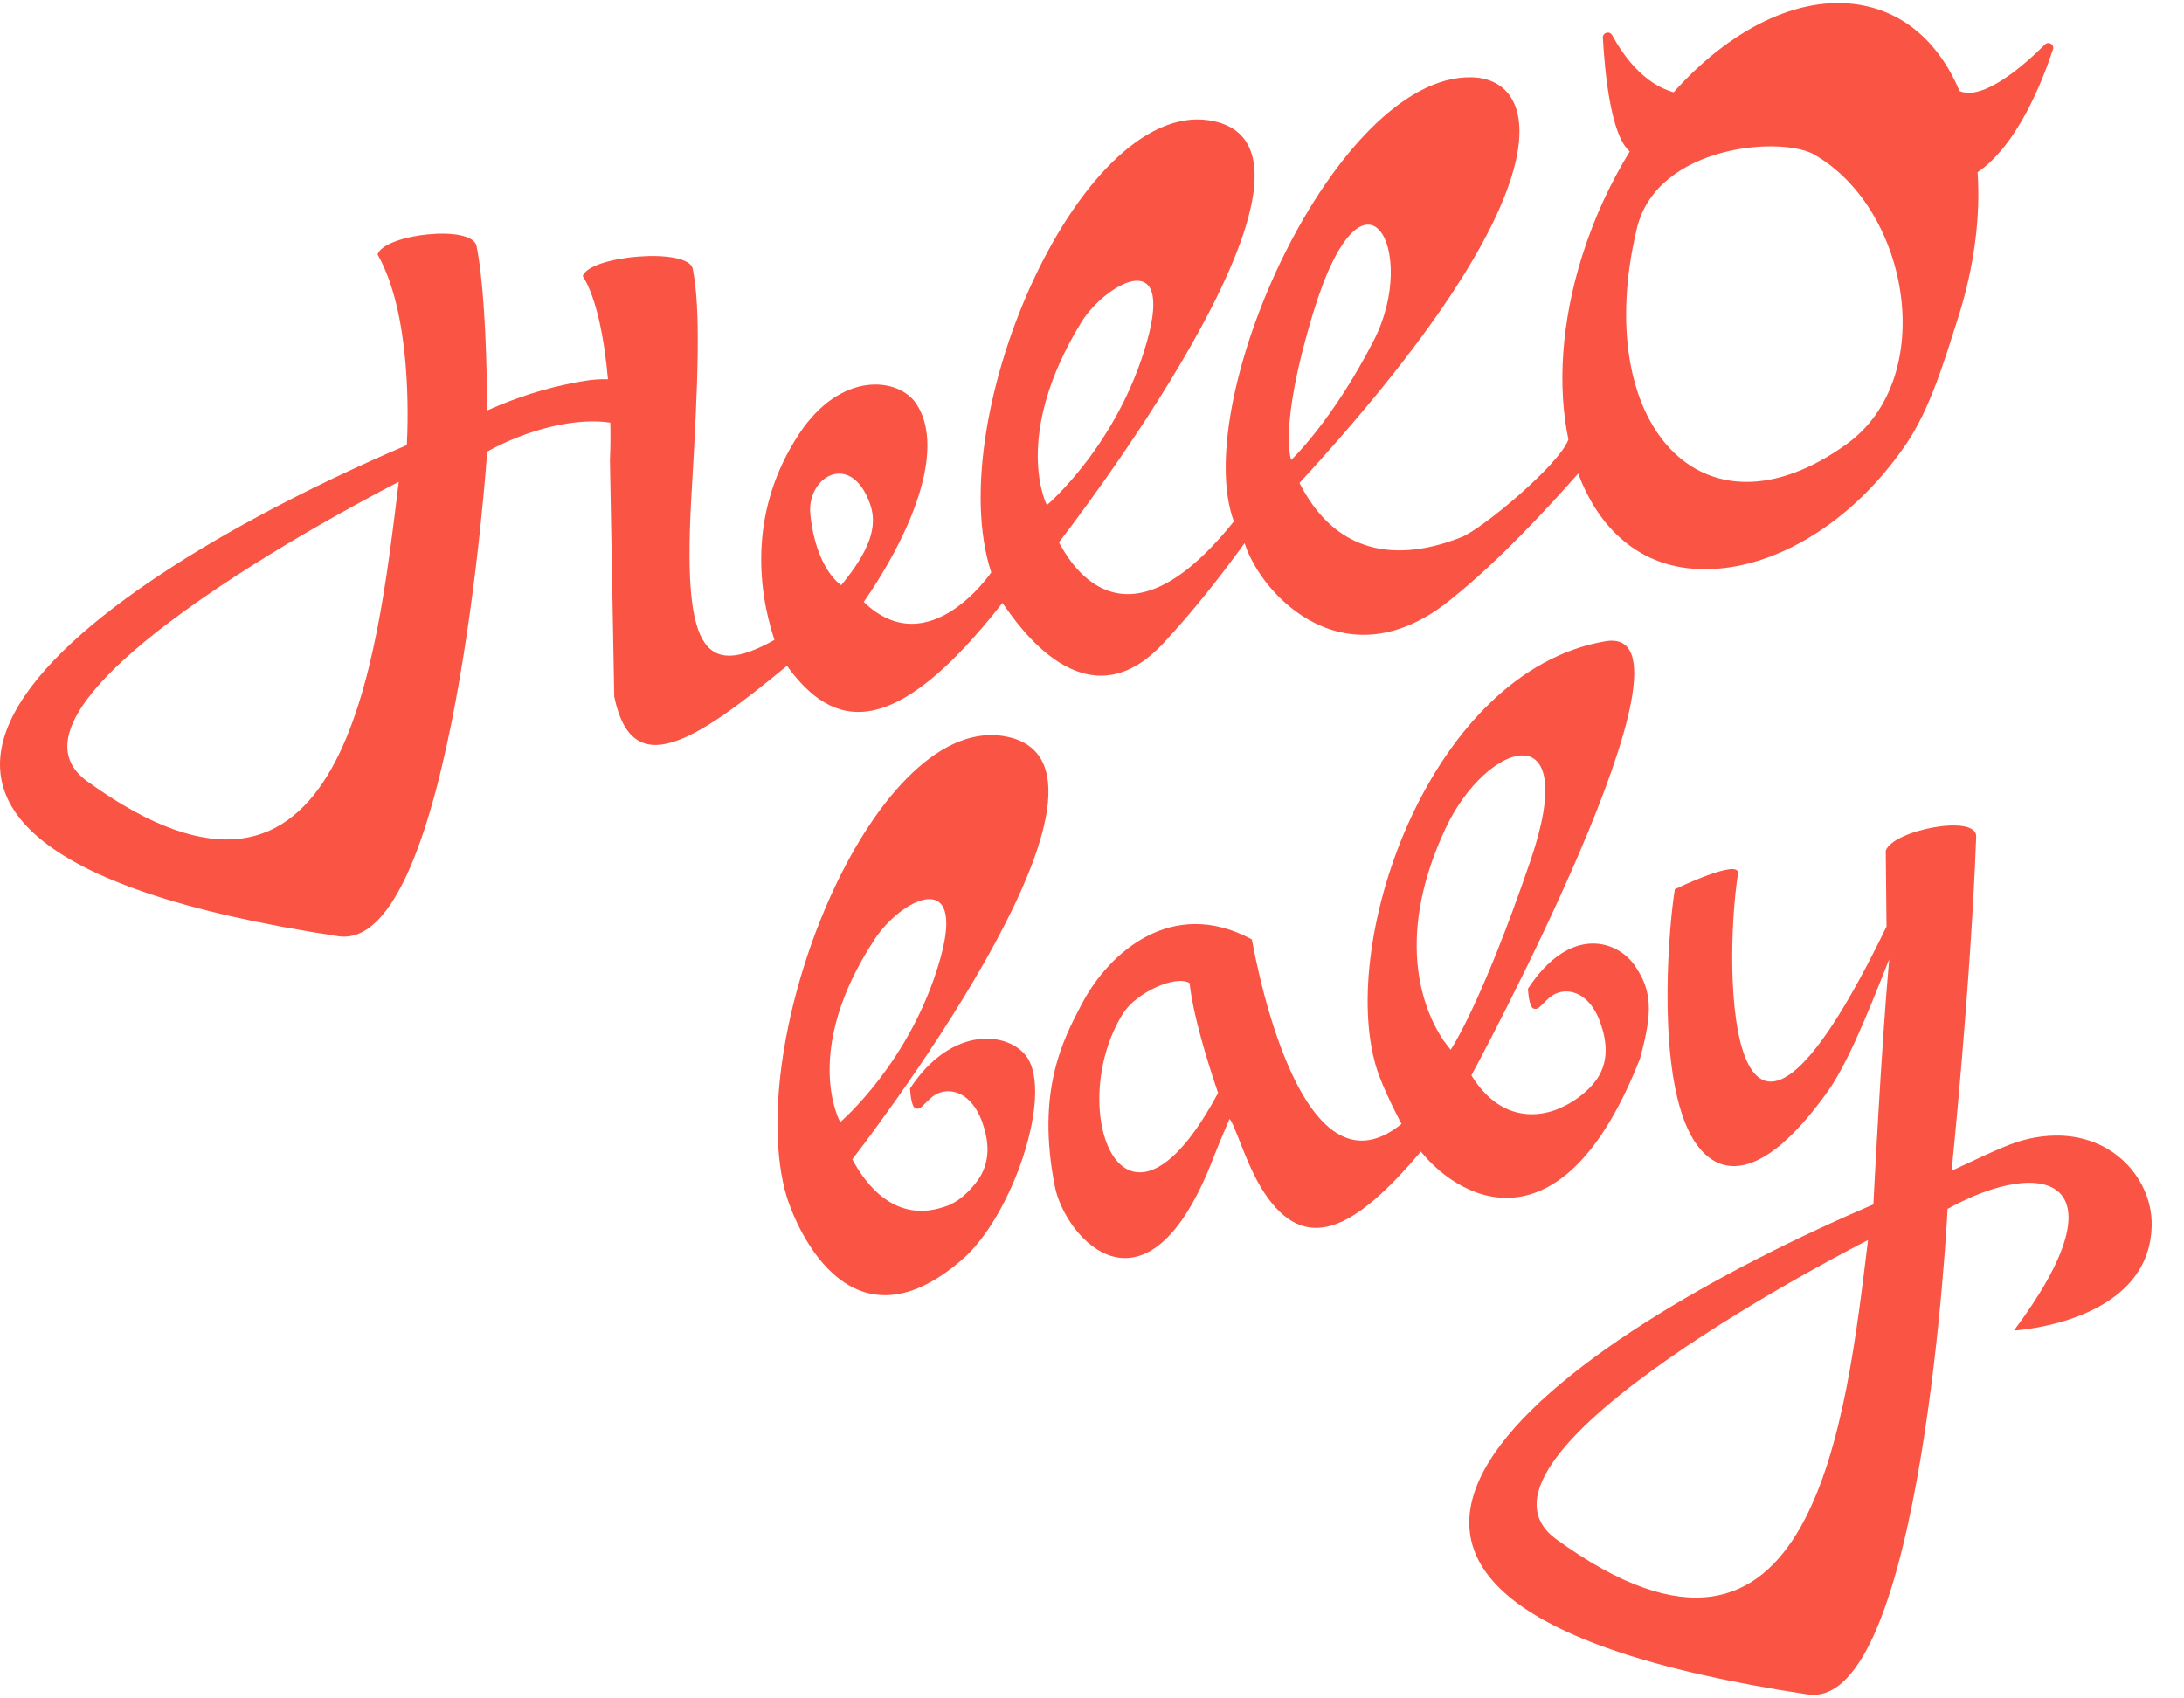 <svg xmlns:xlink="http://www.w3.org/1999/xlink" xmlns="http://www.w3.org/2000/svg" viewBox="0 0 54 42" height="42px" width="54px">
    
    <title>logo copy</title>
    <desc>Created with Sketch.</desc>
    <defs></defs>
    <g fill-rule="evenodd" fill="none" stroke-width="1" stroke="none" id="Page-1">
        <g fill="#FA5444" transform="translate(-30, -10)" id="Hello-Belly-promo">
            <g transform="translate(30, 10)" id="logo-copy">
                <path id="Fill-1" d="M38.482,38.066 C35.633,36.001 46.188,30.665 46.188,30.665 C45.641,35.081 44.865,42.694 38.482,38.066 M50.32,28.13 C49.743,28.232 49.361,28.442 48.254,28.952 C48.254,28.952 48.729,24.342 48.862,20.688 C48.883,20.121 46.799,20.527 46.626,21.037 C46.626,21.037 46.628,21.391 46.645,22.911 C42.672,31.125 42.604,23.949 42.972,21.606 C43.034,21.205 41.412,21.989 41.412,21.989 C41.274,22.802 40.99,25.962 41.637,27.694 C42.154,29.075 43.328,29.581 45.162,27.032 C45.636,26.374 46.093,25.294 46.711,23.721 C46.513,25.906 46.32,29.784 46.32,29.784 C38.683,33.052 29.103,39.537 44.69,41.901 C47.532,42.332 48.155,29.894 48.155,29.894 C50.591,28.552 52.567,29.191 49.796,32.903 C49.796,32.903 53.168,32.719 53.201,30.292 C53.218,29.103 52.108,27.815 50.32,28.13"></path>
                <path id="Fill-4" d="M45.663,10.979 C42.07,13.573 39.321,10.457 40.472,5.649 C40.973,3.556 44.137,3.346 44.899,3.847 C47.226,5.223 47.921,9.348 45.663,10.979 M31.925,11.375 C31.925,11.375 31.605,10.595 32.456,7.776 C33.721,3.587 35.099,6.212 33.969,8.415 C32.946,10.412 31.925,11.375 31.925,11.375 M25.885,12.491 C25.885,12.491 24.999,10.805 26.738,7.966 C27.293,7.061 29.041,6.01 28.362,8.435 C27.645,11 25.885,12.491 25.885,12.491 M20.799,14.471 C20.799,14.471 20.18,14.089 20.036,12.728 C19.936,11.776 21.054,11.137 21.517,12.476 C21.707,13.026 21.498,13.622 20.799,14.471 M2.153,19.318 C-0.695,17.252 9.859,11.916 9.859,11.916 C9.313,16.332 8.536,23.946 2.153,19.318 M50.562,1.101 C50.038,1.622 49.037,2.499 48.451,2.252 C47.967,1.099 47.12,0.31 45.982,0.12 C44.462,-0.134 42.765,0.734 41.381,2.282 C40.636,2.074 40.134,1.374 39.86,0.869 C39.799,0.756 39.623,0.805 39.631,0.933 C39.679,1.762 39.82,3.34 40.296,3.746 C39.823,4.515 39.422,5.374 39.129,6.297 C38.599,7.965 38.506,9.562 38.78,10.869 C38.78,10.87 38.779,10.87 38.779,10.87 C38.549,11.498 36.647,13.081 36.134,13.284 C35.067,13.706 33.215,14.082 32.13,11.943 C38.822,4.668 38.129,1.942 36.378,1.911 C33.038,1.852 29.405,9.873 30.507,12.895 C27.739,16.355 26.414,13.827 26.182,13.412 C26.182,13.412 33.642,3.842 30.038,3.003 C26.81,2.252 23.242,10.286 24.509,14.155 C24.509,14.155 22.966,16.436 21.356,14.887 C22.717,12.912 23.336,10.979 22.646,9.971 C22.213,9.338 20.791,9.156 19.751,10.74 C18.552,12.567 18.703,14.473 19.148,15.825 C17.359,16.827 16.873,15.998 17.101,12.159 C17.266,9.375 17.326,7.63 17.128,6.648 C17.02,6.11 14.587,6.316 14.408,6.825 C14.741,7.349 14.94,8.344 15.032,9.379 C14.84,9.373 14.632,9.387 14.406,9.427 C13.851,9.525 13.089,9.685 12.046,10.151 C12.032,8.208 11.935,6.84 11.783,6.084 C11.674,5.547 9.513,5.782 9.335,6.291 C10.178,7.769 10.092,10.393 10.059,11.006 L9.992,11.036 C2.354,14.304 -7.225,20.789 8.362,23.152 C11.203,23.583 12.046,11.167 12.046,11.167 C13.065,10.605 14.254,10.322 15.09,10.452 C15.097,10.78 15.094,11.096 15.081,11.387 L15.187,17.225 C15.62,19.33 17.128,18.395 19.457,16.465 C20.593,18.031 22.062,18.388 24.786,14.91 C25.149,15.423 26.835,17.985 28.763,15.908 C29.476,15.14 30.111,14.343 30.773,13.432 C31.191,14.745 33.305,16.949 35.909,14.794 C37.085,13.849 38.259,12.572 39.021,11.711 C39.49,12.964 40.366,13.826 41.564,14.027 C43.401,14.334 45.642,13.17 47.131,10.98 C47.722,10.111 48.07,8.94 48.417,7.85 C48.82,6.579 48.97,5.35 48.897,4.258 C49.878,3.594 50.499,2.016 50.761,1.219 C50.8,1.1 50.651,1.012 50.562,1.101"></path>
                <path id="Fill-7" d="M23.253,23.692 C22.535,26.257 20.775,27.749 20.775,27.749 C20.775,27.749 19.793,26.011 21.629,23.223 C22.293,22.215 23.882,21.445 23.253,23.692 M24.941,18.228 C21.713,17.476 18.415,25.425 19.4,29.412 C19.592,30.191 20.949,33.63 23.803,31.136 C25.04,30.054 26.034,27.08 25.395,26.147 C24.963,25.515 23.54,25.333 22.501,26.917 C22.501,26.917 22.518,27.372 22.64,27.411 C22.761,27.449 22.806,27.336 23.029,27.141 C23.373,26.841 24.004,26.934 24.293,27.77 C24.424,28.149 24.551,28.745 24.107,29.279 C23.929,29.494 23.751,29.661 23.52,29.776 C23.503,29.784 23.484,29.794 23.468,29.801 C23.427,29.819 23.382,29.832 23.337,29.847 C21.952,30.311 21.237,28.963 21.073,28.669 C21.073,28.669 28.545,19.067 24.941,18.228"></path>
                <path id="Fill-9" d="M35.692,25.73 C35.283,25.127 34.398,23.337 35.749,20.47 C36.76,18.326 39.108,17.574 37.844,21.276 C36.619,24.862 35.868,25.96 35.868,25.96 C35.868,25.96 35.732,25.786 35.692,25.73 M27.77,25.058 C28.09,24.55 29.064,24.1 29.415,24.312 C29.415,24.312 29.452,25.071 30.117,27.028 C27.77,31.422 26.3,27.397 27.77,25.058 M40.554,26.167 L40.551,26.17 C40.858,25.047 40.86,24.52 40.423,23.882 C39.99,23.249 38.82,22.865 37.78,24.449 C37.78,24.449 37.797,24.904 37.92,24.943 C38.041,24.98 38.086,24.868 38.308,24.673 C38.652,24.373 39.284,24.467 39.573,25.302 C39.704,25.681 39.843,26.286 39.387,26.811 C39.06,27.188 38.661,27.364 38.617,27.379 C38.617,27.379 37.314,28.108 36.381,26.593 C36.381,26.593 42.438,15.39 39.693,15.858 C35.395,16.59 33.078,23.212 34.026,26.384 C34.188,26.927 34.653,27.794 34.653,27.794 C32.008,29.941 30.928,23.013 30.951,23.23 C28.977,22.164 27.419,23.557 26.755,24.814 C26.27,25.73 25.62,26.994 26.081,29.337 C26.334,30.627 28.364,32.917 30.009,28.612 C30.128,28.302 30.4,27.671 30.4,27.671 C30.539,27.81 30.814,28.812 31.241,29.468 C32.274,31.061 33.497,30.41 35.131,28.477 C36.197,29.79 38.693,30.929 40.554,26.167"></path>
            </g>
        </g>
    </g>
</svg>